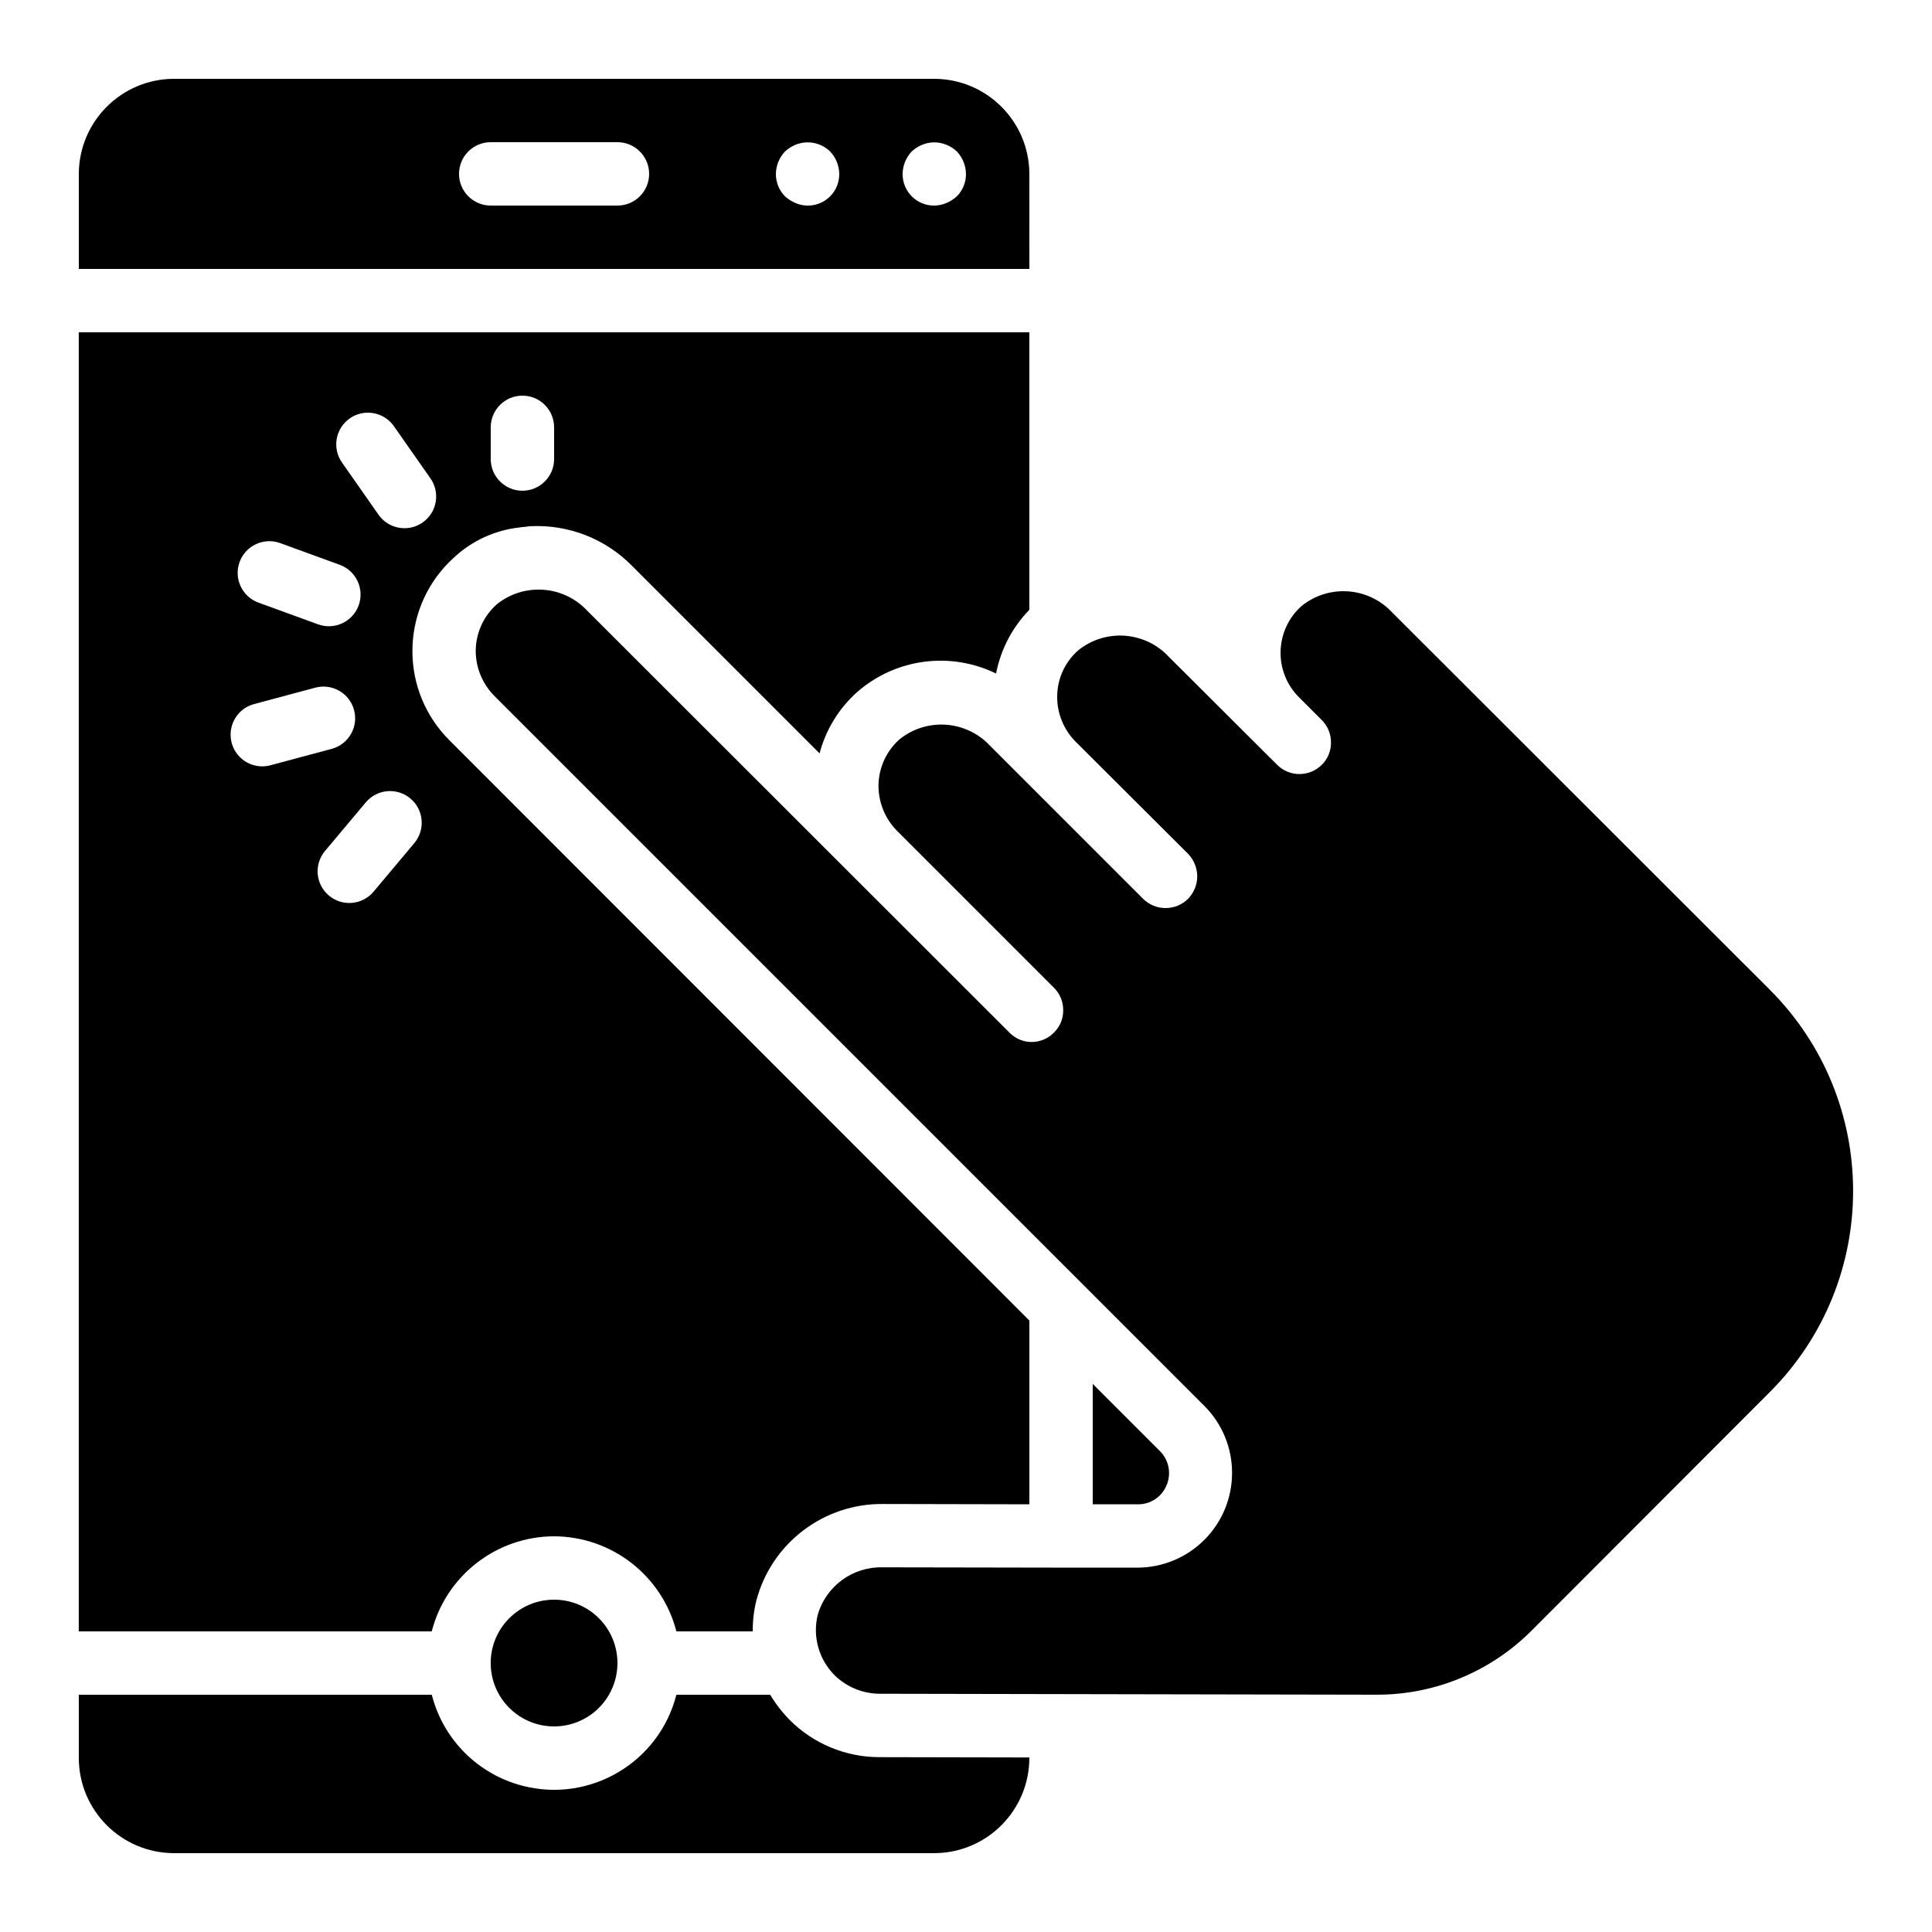<?xml version="1.0" encoding="UTF-8"?>
<!-- Uploaded to: ICON Repo, www.svgrepo.com, Generator: ICON Repo Mixer Tools -->
<svg fill="#000000" width="800px" height="800px" version="1.1" viewBox="144 144 512 512" xmlns="http://www.w3.org/2000/svg">
 <g>
  <path d="m612.94 406.21-100.01-99.922c-6.324-6.777-16.812-7.512-24.016-1.68-6.852 6.129-7.441 16.656-1.309 23.508 0.234 0.262 0.473 0.512 0.723 0.758l5.961 5.961c1.586 1.574 2.465 3.727 2.434 5.961 0.027 2.211-0.852 4.336-2.434 5.879-3.262 3.269-8.555 3.277-11.824 0.016l-0.016-0.016-28.719-28.633c-6.324-6.777-16.809-7.512-24.016-1.68-3.438 3.023-5.445 7.348-5.543 11.922-0.121 4.621 1.672 9.086 4.953 12.344l29.727 29.641c1.539 1.605 2.41 3.738 2.434 5.961-0.008 2.227-0.883 4.363-2.434 5.961-3.301 3.273-8.625 3.273-11.922 0l-40.559-40.559c-6.324-6.777-16.809-7.512-24.016-1.68-3.406 3.047-5.406 7.356-5.543 11.922-0.098 4.617 1.691 9.074 4.953 12.344l41.562 41.562c1.586 1.574 2.465 3.727 2.434 5.961 0.027 2.211-0.852 4.336-2.434 5.879-3.144 3.269-8.348 3.371-11.617 0.223-0.074-0.074-0.152-0.148-0.223-0.223l-111.85-111.76c-6.324-6.777-16.809-7.512-24.016-1.68-3.406 3.047-5.41 7.356-5.543 11.922-0.098 4.617 1.691 9.074 4.953 12.344l188.09 188.09c9.828 9.789 9.859 25.688 0.07 35.516-4.691 4.711-11.059 7.367-17.703 7.391h-20.402l-47.023-0.082h-0.082c-7.992-0.242-15.125 4.984-17.297 12.68-1.363 5.703 0.32 11.707 4.449 15.871 3.18 3.137 7.457 4.914 11.922 4.953l131.5 0.25h0.168c15.469 0.059 30.316-6.078 41.227-17.047l63.145-63.227c29.398-29.496 29.324-77.238-0.168-106.64z"/>
  <path d="m445.51 542.66c3.34 0.051 6.371-1.949 7.641-5.039 1.34-3.141 0.605-6.781-1.848-9.152l-17.719-17.719v31.906h11.922z"/>
  <path d="m416.79 190.08c-0.039-13.895-11.293-25.148-25.191-25.191h-201.52c-13.895 0.039-25.148 11.297-25.191 25.191v25.191h251.91zm-109.16 8.398h-33.586c-4.637 0-8.398-3.758-8.398-8.398 0-4.637 3.758-8.398 8.398-8.398h33.586c4.637 0 8.398 3.758 8.398 8.398 0 4.637-3.758 8.398-8.398 8.398zm56.344-2.434c-2.402 2.406-6.027 3.102-9.152 1.762-1.016-0.426-1.953-1.023-2.769-1.762-1.578-1.578-2.457-3.727-2.434-5.961 0.031-2.223 0.902-4.352 2.434-5.961 0.816-0.742 1.754-1.336 2.769-1.762 3.133-1.273 6.719-0.582 9.152 1.762 1.535 1.609 2.402 3.738 2.434 5.961 0.023 2.234-0.855 4.383-2.434 5.961zm33.586 0c-0.816 0.742-1.754 1.336-2.769 1.762-4.223 1.809-9.109-0.148-10.918-4.367-0.453-1.059-0.684-2.203-0.672-3.356 0.031-2.223 0.902-4.352 2.434-5.961 0.805-0.758 1.742-1.355 2.769-1.762 2.043-0.84 4.336-0.84 6.383 0 1.027 0.406 1.969 1.004 2.769 1.762 1.535 1.609 2.402 3.738 2.434 5.961 0.023 2.234-0.855 4.383-2.434 5.961z"/>
  <path d="m290.84 551.14c15.273 0.051 28.594 10.398 32.41 25.191h20.238c-0.023-2.715 0.285-5.422 0.922-8.062 3.988-15.285 17.879-25.883 33.672-25.695l38.711 0.082v-48.703l-153.58-153.66c-13.121-12.973-13.238-34.121-0.27-47.242 0.469-0.473 0.949-0.93 1.441-1.375 4.773-4.414 10.836-7.184 17.297-7.894 0.527-0.098 1.059-0.152 1.594-0.168 0.469-0.098 0.949-0.152 1.426-0.168 10.016-0.461 19.754 3.352 26.785 10.496l49.711 49.711c1.648-6.254 5.094-11.891 9.91-16.207 10.164-8.934 24.699-10.887 36.863-4.953 1.23-6.367 4.293-12.234 8.816-16.879v-73.555h-251.91v344.27h93.539c3.816-14.789 17.137-25.141 32.41-25.191zm-16.793-293.89c0-4.637 3.758-8.398 8.398-8.398 4.637 0 8.398 3.758 8.398 8.398v8.398c0 4.637-3.758 8.398-8.398 8.398-4.637 0-8.398-3.758-8.398-8.398zm-37.359-2.371c3.801-2.656 9.035-1.734 11.699 2.066l9.637 13.758c2.695 3.773 1.82 9.02-1.953 11.715-3.773 2.695-9.02 1.82-11.715-1.953-0.031-0.043-0.062-0.086-0.094-0.133l-9.637-13.758c-2.656-3.801-1.734-9.031 2.062-11.691zm-29.199 38.066c1.59-4.356 6.406-6.598 10.762-5.019l15.781 5.75c4.356 1.586 6.602 6.406 5.016 10.762s-6.406 6.602-10.762 5.016l-15.781-5.75c-4.356-1.582-6.602-6.398-5.016-10.75 0-0.004 0-0.004 0.004-0.008zm6.012 54.152c-4.637-0.004-8.395-3.766-8.391-8.406 0.004-3.797 2.555-7.117 6.219-8.102l16.223-4.348c4.481-1.199 9.082 1.457 10.281 5.938 1.199 4.481-1.457 9.082-5.938 10.281l-16.223 4.344c-0.711 0.191-1.441 0.289-2.176 0.289zm40.297 20.336-10.797 12.867c-2.981 3.555-8.277 4.016-11.828 1.039-3.555-2.981-4.016-8.277-1.039-11.828l10.797-12.867c2.981-3.555 8.277-4.016 11.828-1.039 3.555 2.981 4.016 8.277 1.039 11.828z"/>
  <path d="m353.31 599.84c-1.996-2.027-3.742-4.281-5.207-6.719h-24.855c-4.559 17.902-22.766 28.715-40.668 24.156-11.867-3.023-21.133-12.289-24.156-24.156h-93.539v16.793c0.039 13.895 11.297 25.148 25.191 25.191h201.52c13.895-0.039 25.148-11.297 25.191-25.191v-0.168l-39.801-0.082c-8.883-0.012-17.395-3.547-23.68-9.824z"/>
  <path d="m302.71 572.85c6.559 6.559 6.559 17.191 0 23.75-6.559 6.559-17.191 6.559-23.75 0-6.559-6.559-6.559-17.191 0-23.75 6.559-6.559 17.191-6.559 23.75 0"/>
 </g>
</svg>